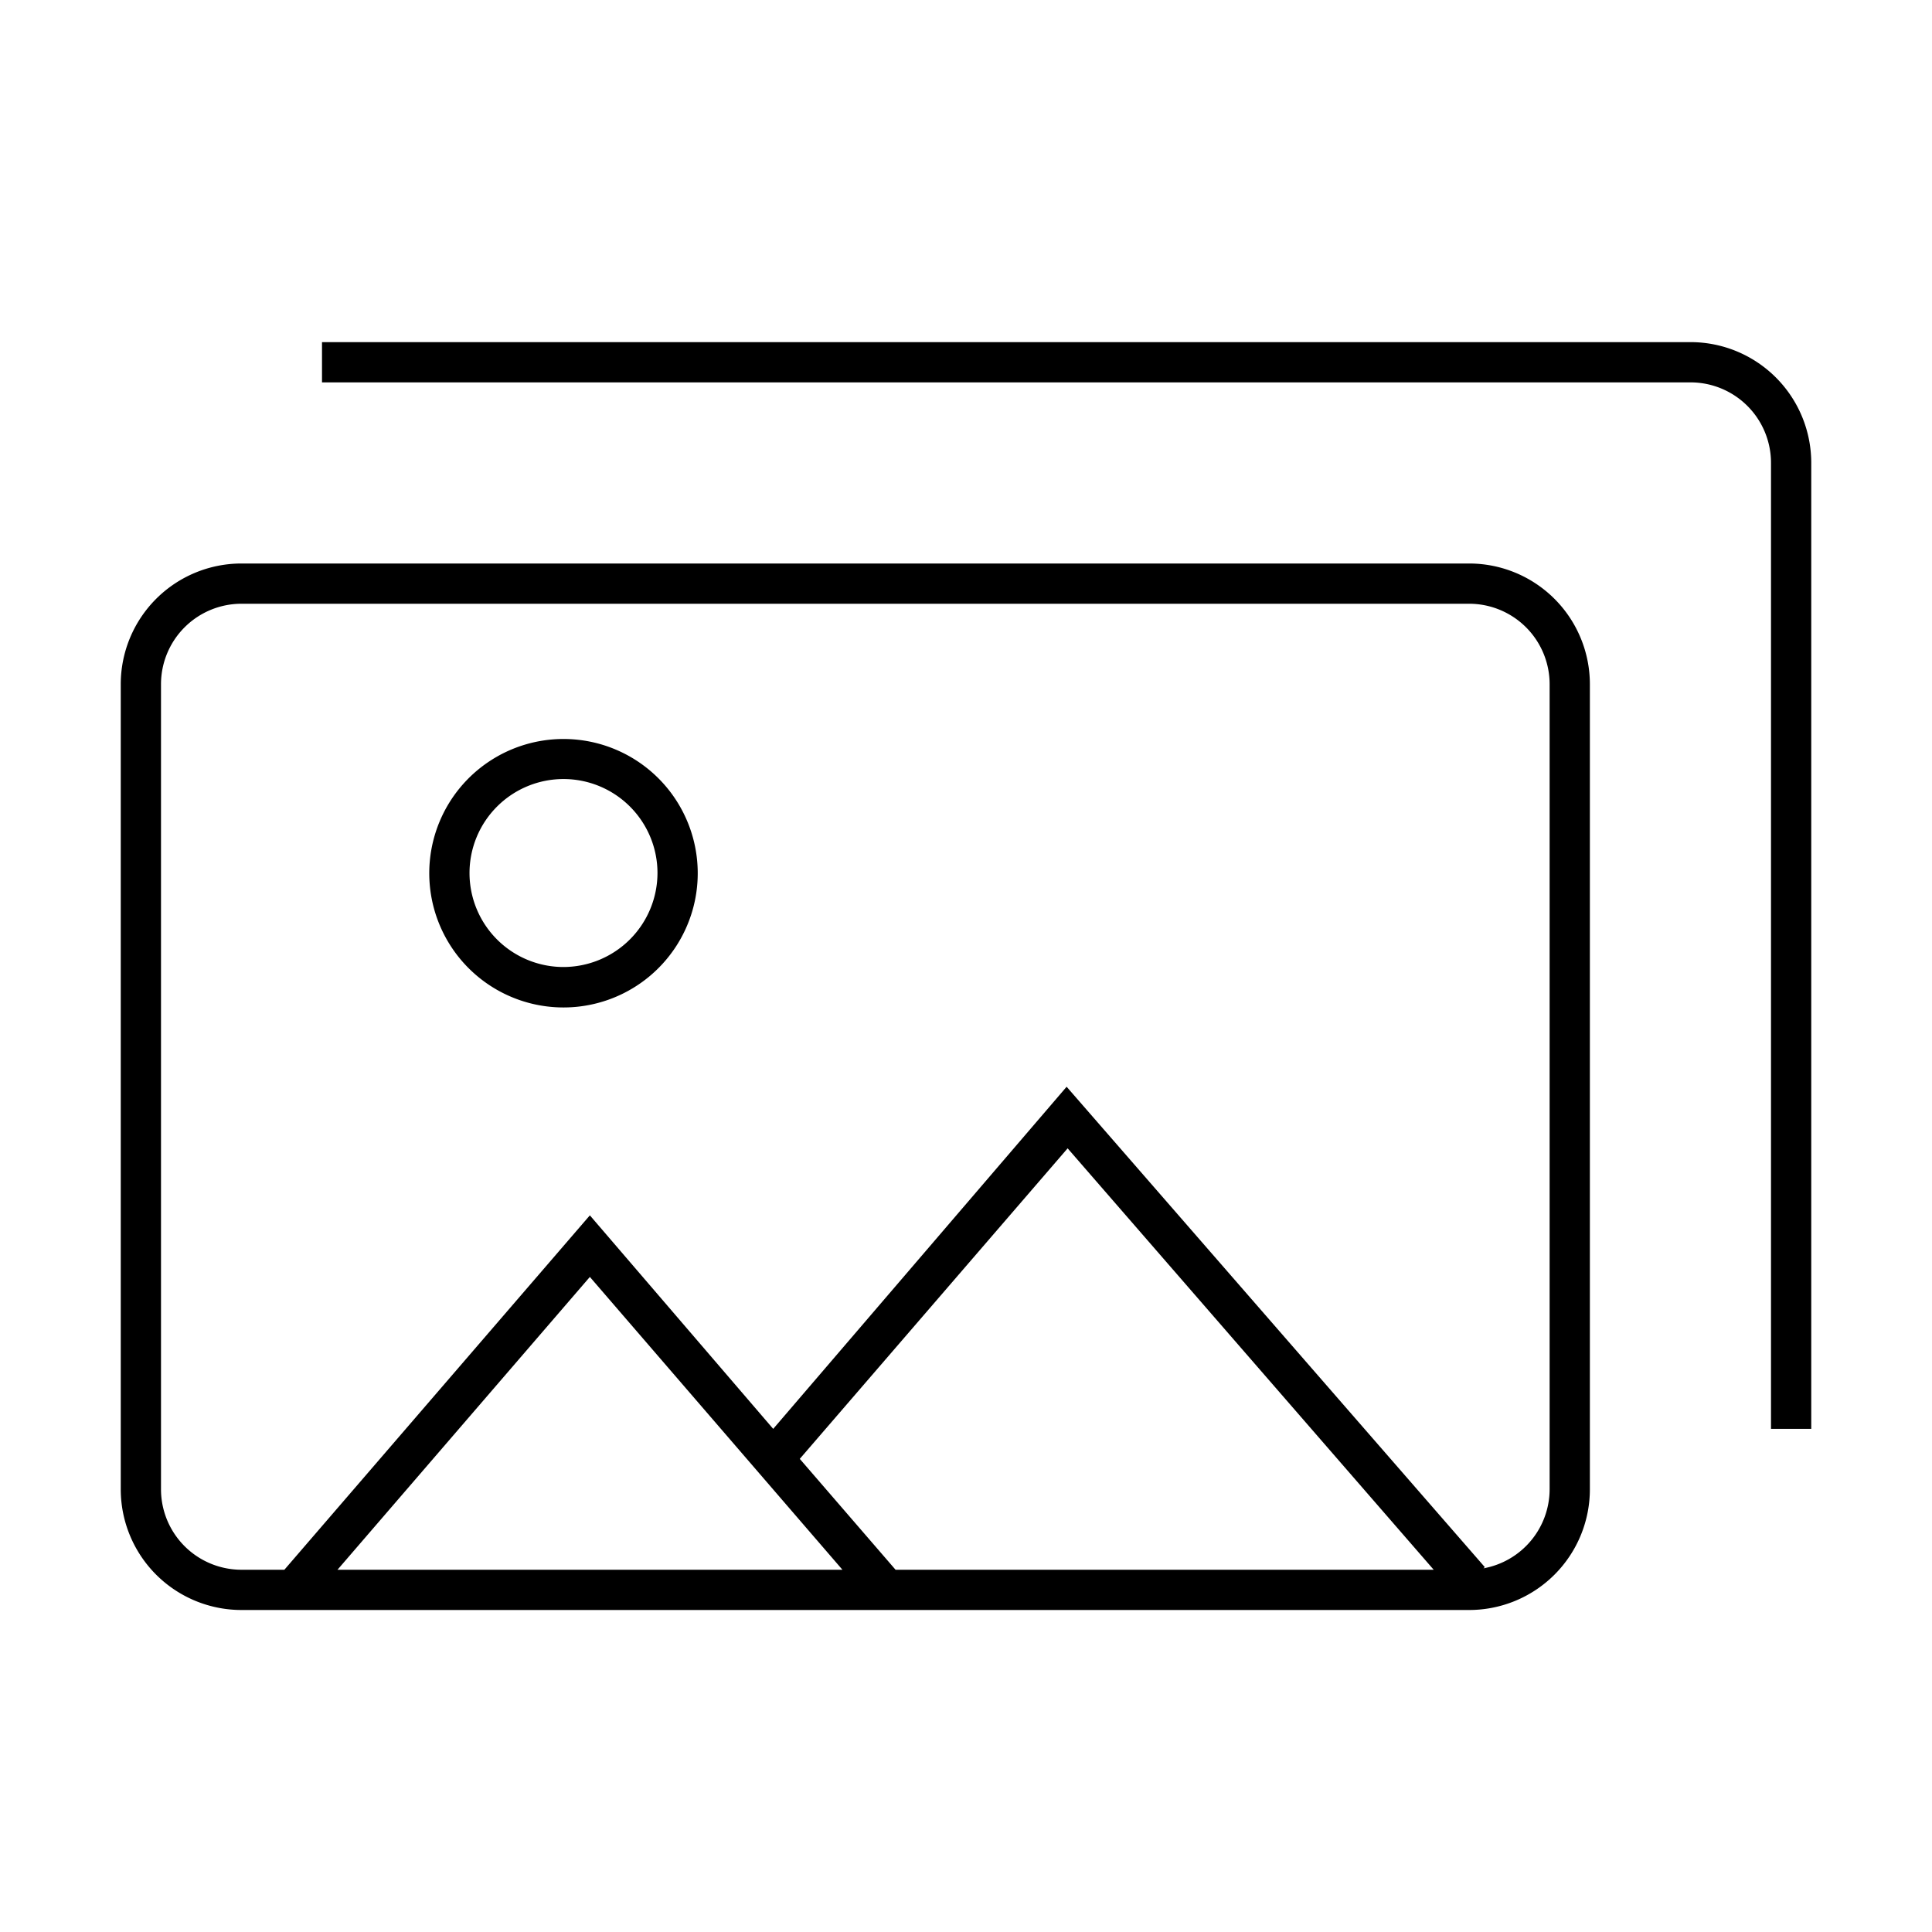 <svg xmlns="http://www.w3.org/2000/svg" viewBox="0 0 96 96"><path class="svg-base" d="M73 28H12a6 6 0 00-6 6v40a6 6 0 006 6h61a6 6 0 006-6V34a6 6 0 00-6-6zM41.86 78H16.77l12.54-14.55zm-2.12-5.51l13.31-15.43L71.24 78H44.5zM77 74a4 4 0 01-3.29 3.93l.07-.06L53 54 38.42 71l-9.11-10.61L14.13 78H12a4 4 0 01-4-4V34a4 4 0 014-4h61a4 4 0 014 4z"/><path class="svg-base" d="M84 17H16v2h68a4 4 0 014 4v48h2V23a6 6 0 00-6-6z"/><path class="svg-accent" d="M28 36.72a6.67 6.67 0 106.67 6.66A6.67 6.67 0 0028 36.72zm0 11.33a4.67 4.67 0 114.67-4.67A4.68 4.68 0 0128 48.05z"/></svg>